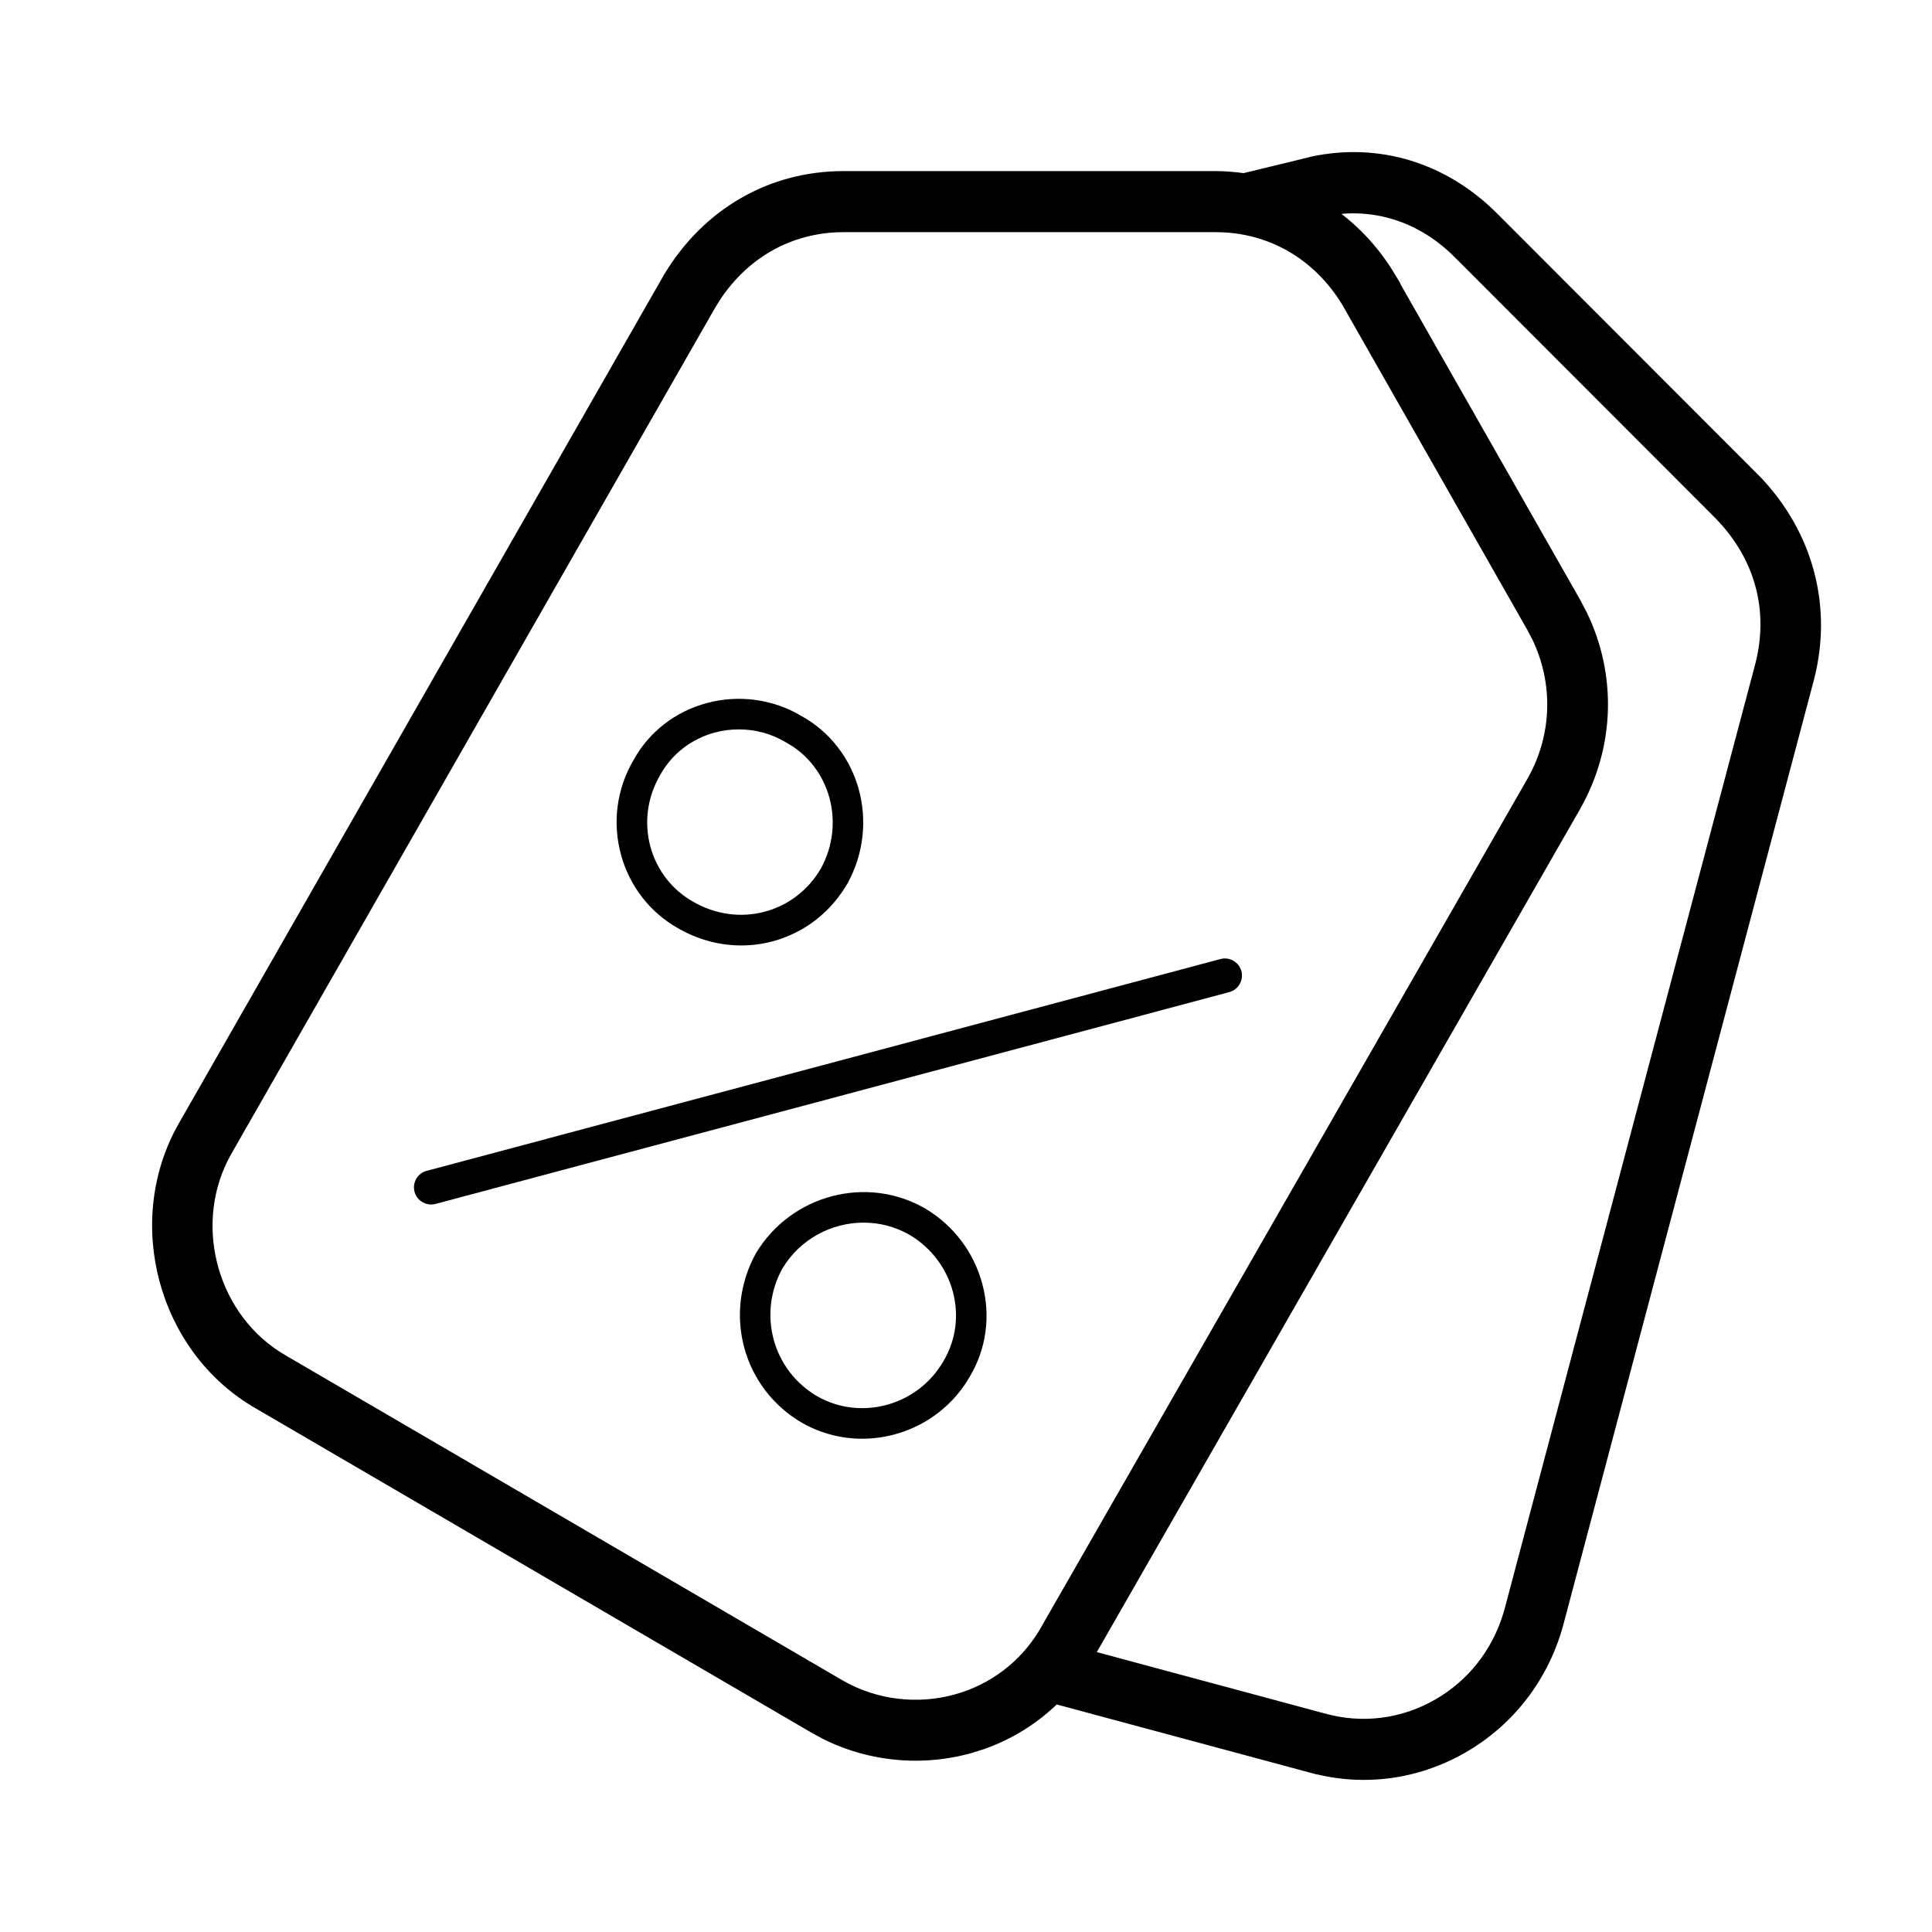 <svg xmlns="http://www.w3.org/2000/svg" fill="none" viewBox="0 0 47 47" height="47" width="47">
<path stroke-width="0.3" stroke="black" fill="black" d="M31.93 3.957C33.531 3.614 35.125 4.1 36.33 5.315L42.719 11.711L42.722 11.714C43.965 13.024 44.425 14.758 43.989 16.476V16.477L37.889 39.477V39.478C37.541 40.77 36.719 41.846 35.574 42.504C34.832 42.931 34.009 43.15 33.179 43.15C32.746 43.15 32.314 43.091 31.888 42.972V42.973L25.665 41.298C25.169 41.788 24.57 42.169 23.898 42.406L23.592 42.503C23.162 42.622 22.718 42.683 22.275 42.683C21.533 42.683 20.793 42.515 20.124 42.187L19.842 42.036L6.286 34.126C3.991 32.801 3.162 29.729 4.475 27.413L16.284 6.757L16.286 6.754C17.22 5.203 18.763 4.313 20.52 4.312H29.573C29.81 4.312 30.039 4.333 30.263 4.364L31.609 4.037L31.93 3.957ZM35.499 6.155C34.599 5.248 33.428 4.878 32.238 5.106C32.858 5.512 33.393 6.064 33.804 6.747H33.803C33.805 6.75 33.807 6.753 33.808 6.754C33.809 6.756 33.81 6.757 33.81 6.759L38.312 14.669L38.466 14.962C39.183 16.442 39.131 18.154 38.312 19.601V19.602L26.5 40.207C26.485 40.234 26.467 40.258 26.451 40.284L32.193 41.83H32.194C33.14 42.093 34.132 41.968 34.988 41.476L35.149 41.378C35.937 40.872 36.501 40.095 36.75 39.17L42.849 16.178C43.188 14.849 42.847 13.558 41.878 12.542V12.541L35.5 6.155H35.499ZM20.521 5.498C19.188 5.498 18.012 6.174 17.298 7.36L17.297 7.359L5.493 28.003C4.528 29.706 5.092 31.952 6.713 33.004L6.873 33.102V33.102L20.428 41.012C21.28 41.502 22.32 41.632 23.275 41.363L23.45 41.31C24.319 41.019 25.035 40.425 25.479 39.623L25.48 39.621L37.292 19.014C37.915 17.912 37.954 16.609 37.407 15.48L37.29 15.257L32.792 7.353V7.352C32.079 6.171 30.907 5.498 29.574 5.498H20.521Z"></path>
<path fill="black" d="M16.489 22.578C16.982 22.864 17.512 23 18.032 23C19.063 23 20.053 22.464 20.618 21.49C21.421 20.027 20.916 18.201 19.491 17.415C18.806 17.008 17.971 16.893 17.195 17.103C16.421 17.312 15.785 17.81 15.409 18.495C15.002 19.195 14.895 20.008 15.105 20.785C15.314 21.554 15.807 22.192 16.489 22.578ZM16.056 18.861C16.34 18.346 16.812 17.977 17.39 17.82C17.581 17.768 17.779 17.744 17.974 17.744C18.373 17.744 18.771 17.849 19.114 18.057C19.118 18.06 19.122 18.061 19.127 18.064C20.197 18.651 20.573 20.027 19.971 21.126C19.333 22.222 17.968 22.578 16.858 21.934C16.346 21.644 15.978 21.168 15.821 20.592C15.666 20.007 15.747 19.395 16.056 18.861Z"></path>
<path fill="black" d="M30.2 23.625C30.139 23.402 29.91 23.271 29.69 23.331L10.38 28.483C10.156 28.543 10.025 28.771 10.085 28.994C10.134 29.179 10.303 29.302 10.487 29.302C10.523 29.302 10.559 29.298 10.595 29.288L29.903 24.136C30.126 24.075 30.258 23.848 30.2 23.625Z"></path>
<path fill="black" d="M22.518 29.406C22.516 29.404 22.515 29.404 22.513 29.403C21.093 28.577 19.244 29.06 18.387 30.492C17.58 31.967 18.073 33.777 19.514 34.615C19.974 34.875 20.476 35 20.974 35C22.014 35 23.032 34.458 23.589 33.495C23.996 32.815 24.105 32.011 23.896 31.232C23.69 30.464 23.2 29.816 22.518 29.406ZM22.949 33.117C22.326 34.193 20.951 34.574 19.884 33.969C18.797 33.337 18.426 31.968 19.031 30.863C19.46 30.144 20.228 29.743 21.01 29.743C21.395 29.743 21.785 29.841 22.137 30.046C23.213 30.692 23.578 32.068 22.949 33.117Z"></path>
</svg>
